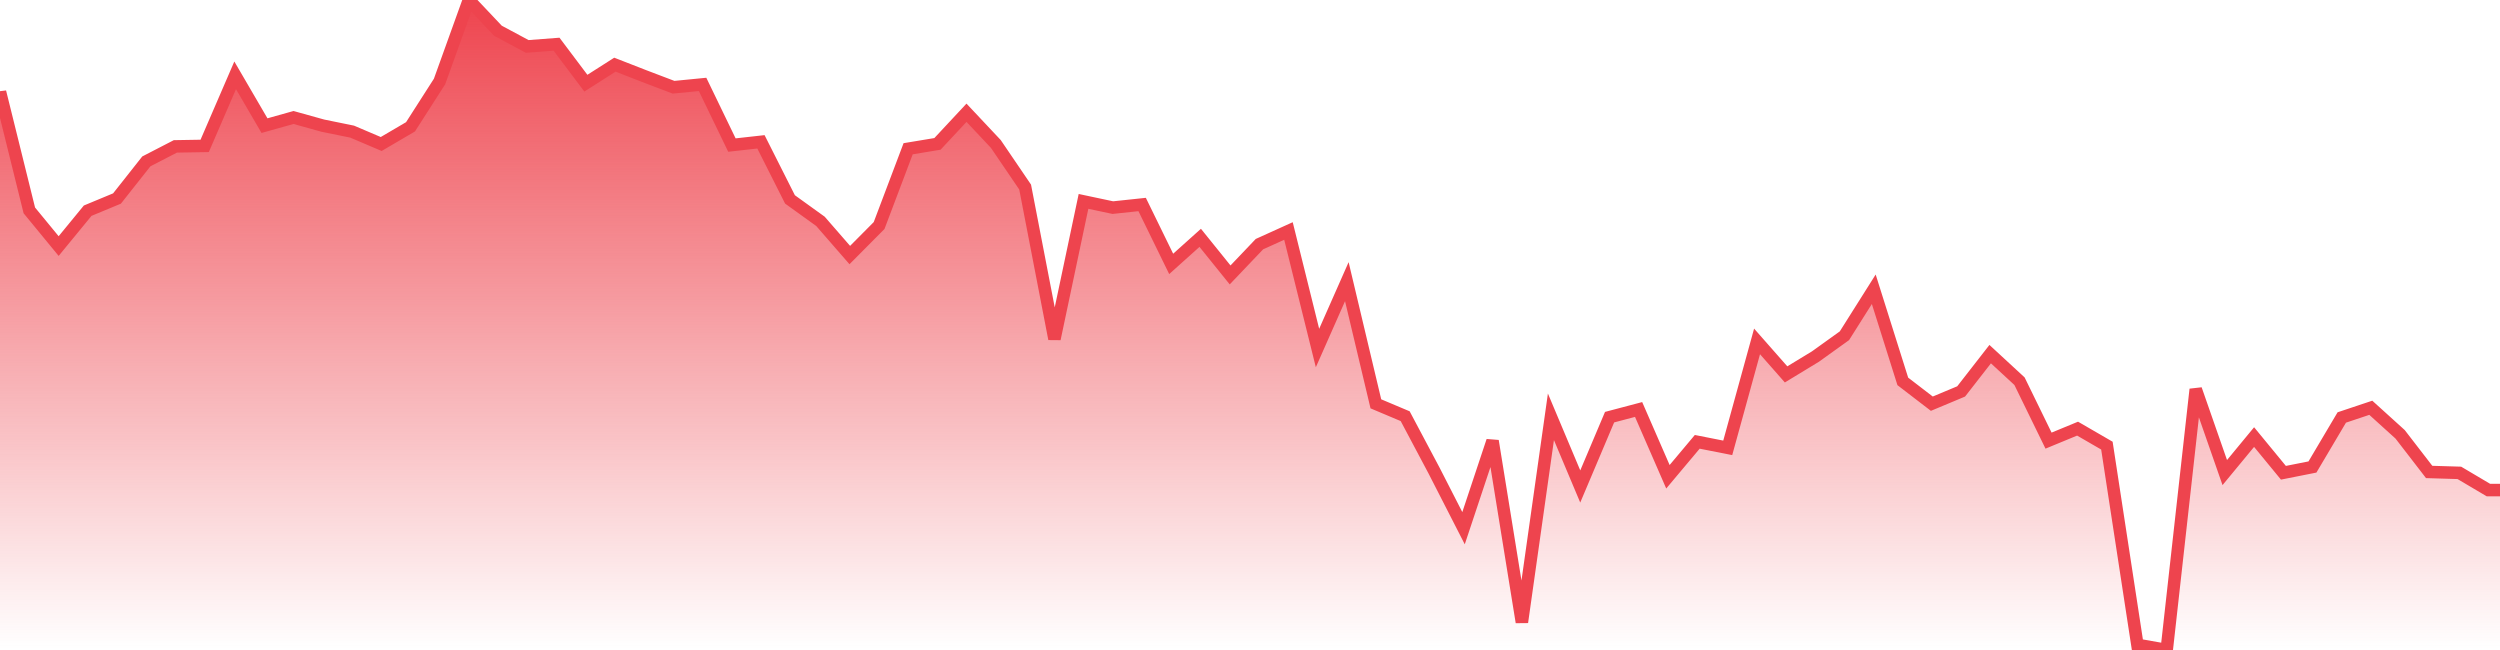 <svg xmlns="http://www.w3.org/2000/svg" width="200" height="52"><defs><linearGradient id="gradient" gradientTransform="rotate(90)"><stop offset="0" stop-color="#EE444E"></stop><stop offset="1" stop-color="#EE444E" stop-opacity="0"></stop></linearGradient></defs><path stroke="#EE444E" stroke-chartWidth="1" stroke-dasharray="0 257.442 10532.843" fill="url(#gradient)" d="M200,39.204L200,52L0,52L0,7.355L2.346,16.831L4.692,19.685L7.014,16.855L9.36,15.881L11.706,12.911L14.029,11.711L16.374,11.672L18.813,6.026L21.159,10.051L23.482,9.399L25.827,10.052L28.173,10.531L30.496,11.52L32.842,10.144L35.164,6.519L37.51,0L39.833,2.458L42.179,3.715L44.524,3.536L46.87,6.654L49.193,5.173L51.539,6.088L53.885,6.98L56.207,6.752L58.553,11.605L60.876,11.346L63.198,15.952L65.637,17.708L67.983,20.404L70.329,18.042L72.651,11.9L74.997,11.511L77.32,9.02L79.666,11.516L82.011,14.965L84.357,27.112L86.68,16.111L89.026,16.609L91.372,16.36L93.694,21.112L96.017,19.027L98.409,21.994L100.755,19.531L103.077,18.479L105.4,27.842L107.746,22.533L110.069,32.306L112.414,33.295L114.737,37.67L117.083,42.256L119.405,35.275L121.751,49.777L124.074,33.345L126.42,38.919L128.766,33.373L131.088,32.759L133.434,38.141L135.78,35.346L138.219,35.828L140.564,27.313L142.887,29.952L145.233,28.526L147.555,26.859L149.901,23.141L152.224,30.511L154.547,32.295L156.892,31.314L159.215,28.331L161.561,30.496L163.883,35.25L166.206,34.291L168.552,35.65L170.991,51.584L173.336,52L175.659,31.147L177.982,37.806L180.327,34.966L182.673,37.821L184.996,37.36L187.342,33.398L189.664,32.622L192.01,34.746L194.333,37.757L196.748,37.829L199.071,39.204Z"></path></svg>